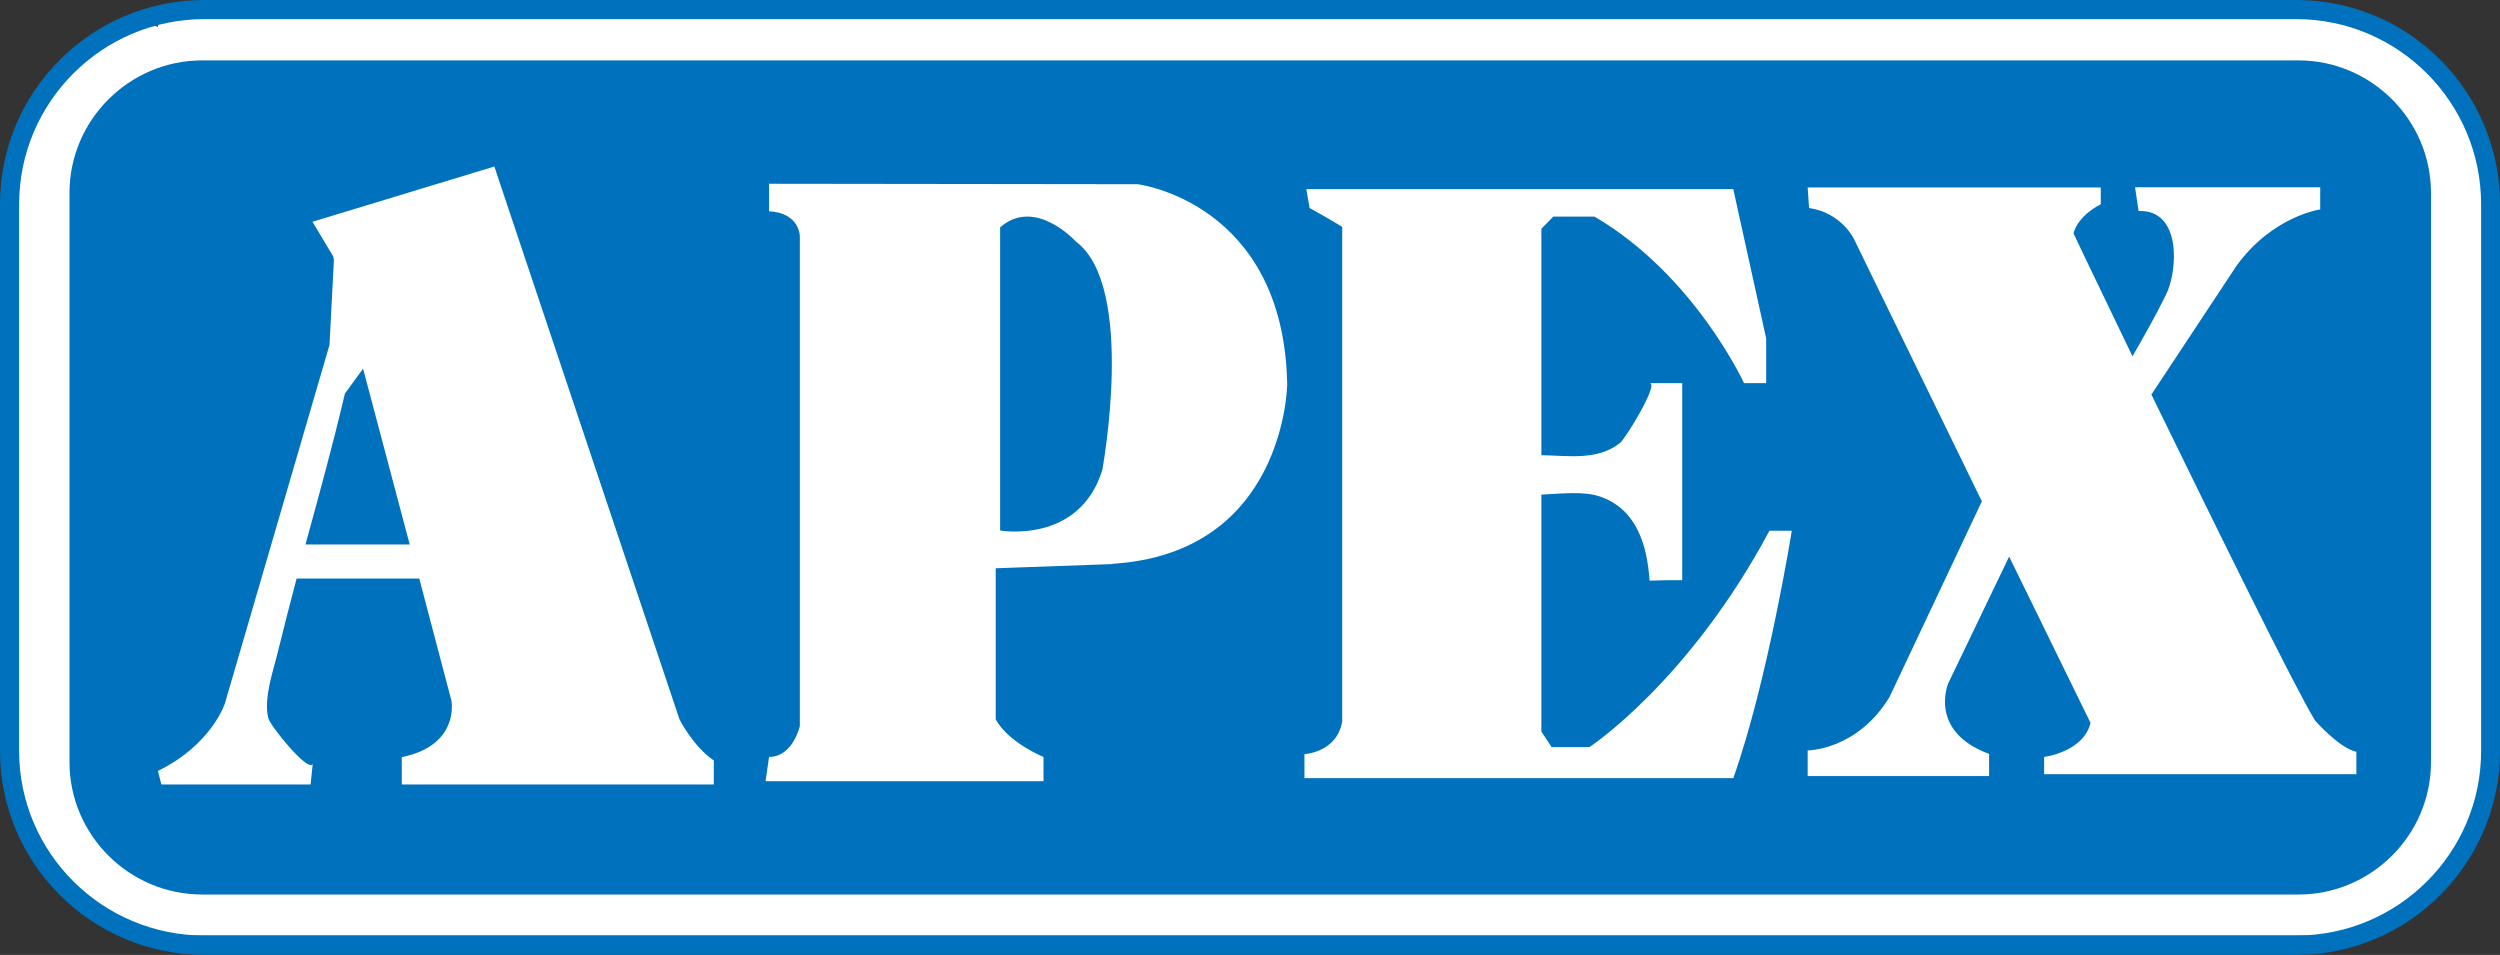 <?xml version="1.0" encoding="UTF-8"?><svg id="APEX_logo" xmlns="http://www.w3.org/2000/svg" viewBox="0 0 107.21 40.95"><rect x="0" y="0" width="107.21" height="40.95" fill="#333333" stroke="none"/><defs><style>.cls-1{fill:#fff;}.cls-2{fill:#0071bc;}</style></defs><rect class="cls-1" x="6.77" y=".57" width="94.28" height="39.55"/><ellipse class="cls-1" cx="5.66" cy="12.29" rx="5.37" ry="11.38"/><ellipse class="cls-1" cx="5.66" cy="22.12" rx="5.37" ry="11.38"/><ellipse class="cls-1" cx="6.03" cy="28.54" rx="5.73" ry="11.46"/><ellipse class="cls-1" cx="101.14" cy="28.66" rx="5.83" ry="11.46"/><ellipse class="cls-1" cx="101.14" cy="20.35" rx="5.83" ry="11.46"/><ellipse class="cls-1" cx="101.14" cy="12.43" rx="5.83" ry="11.46"/><path class="cls-2" d="M8.77,0C3.92,0,0,3.92,0,8.76v23.44c0,4.83,3.93,8.75,8.77,8.75H98.47c4.83,0,8.74-3.93,8.74-8.75V8.76c0-4.84-3.91-8.76-8.74-8.76H8.77ZM.82,32.2V8.76C.82,4.38,4.38,.82,8.77,.82H98.47c4.37,0,7.93,3.56,7.93,7.94v23.44c0,4.38-3.56,7.92-7.93,7.92H8.77c-4.38,0-7.95-3.54-7.95-7.92Z"/><path class="cls-2" d="M98.57,2.59H8.67c-3.13,0-5.69,2.56-5.69,5.68v24.41c0,3.13,2.56,5.68,5.69,5.68H98.57c3.11,0,5.68-2.54,5.68-5.68V8.27c0-3.13-2.57-5.68-5.68-5.68ZM30.62,33.64h-13.39v-1.17c2.5-.51,2.13-2.42,2.13-2.42l-1.38-5.24h-5.26c-.27,1.03-.54,2.06-.79,3.09-.2,.84-.63,2.02-.43,2.88,.07,.33,1.71,2.36,1.91,1.98l-.09,.88H6.92l-.15-.58c2.29-1.11,2.87-2.88,2.87-2.88l4.49-15.39,.19-3.66-.04-.15-.88-1.47,7.8-2.37,.37,1.11,7.57,22.6s.59,1.17,1.47,1.76v1.03h0Zm17.08-9.45l-5,.18v6.48c.57,1.02,2.05,1.61,2.05,1.61v1.04h-11.92l.15-1.04c1.02,0,1.32-1.32,1.32-1.32V10.13s0-1-1.32-1.07v-1.18l15.81,.02s6.26,.77,6.41,8.57c0,0-.06,7.25-7.51,7.71h.01Zm26.63,9.18h-18.39v-1.03s1.4-.07,1.62-1.41V9.73s-.58-.36-1.4-.81l-.14-.81h18.31l1.41,6.4v1.92h-.95s-2.13-4.64-6.41-7.14h-1.77l-.51,.52v9.71c1.16,.02,2.4,.24,3.37-.52,.23-.18,1.7-2.57,1.27-2.57h1.4v8.45c-.47,0-.94,0-1.4,.02-.1-1.46-.52-3.03-2.08-3.59-.72-.27-1.75-.13-2.56-.1v10.16l.44,.67h1.62s4.26-2.8,7.72-9.28h.96s-1.04,6.48-2.51,10.61h0Zm26.72-.17h-13.39v-.74s1.69-.21,1.99-1.46l-3.49-7.13-2.61,5.43s-.88,2.06,1.75,3.03v.95h-7.78v-1.1s2.12,0,3.51-2.29l3.96-8.39-5.49-11.26s-.52-1.11-1.92-1.32l-.06-.88h12.57v.72s-.96,.45-1.17,1.25c0,0,1.07,2.25,2.53,5.27,.49-.86,.99-1.73,1.42-2.61,.53-1.02,.7-3.7-1.16-3.62l-.15-1.02h7.94v.95s-2.05,.29-3.59,2.42l-3.65,5.52c2.7,5.53,6.16,12.59,7.02,13.98,0,0,1.03,1.18,1.77,1.34v.95h0ZM46.14,10.36s-1.75-1.93-3.25-.61v13s3.39,.6,4.38-2.59c0,0,1.46-7.87-1.13-9.8Zm-31.35,6.52c-.51,2.18-1.1,4.32-1.69,6.47h4.47l-2-7.54s-.78,1.07-.78,1.07Z"/></svg>
